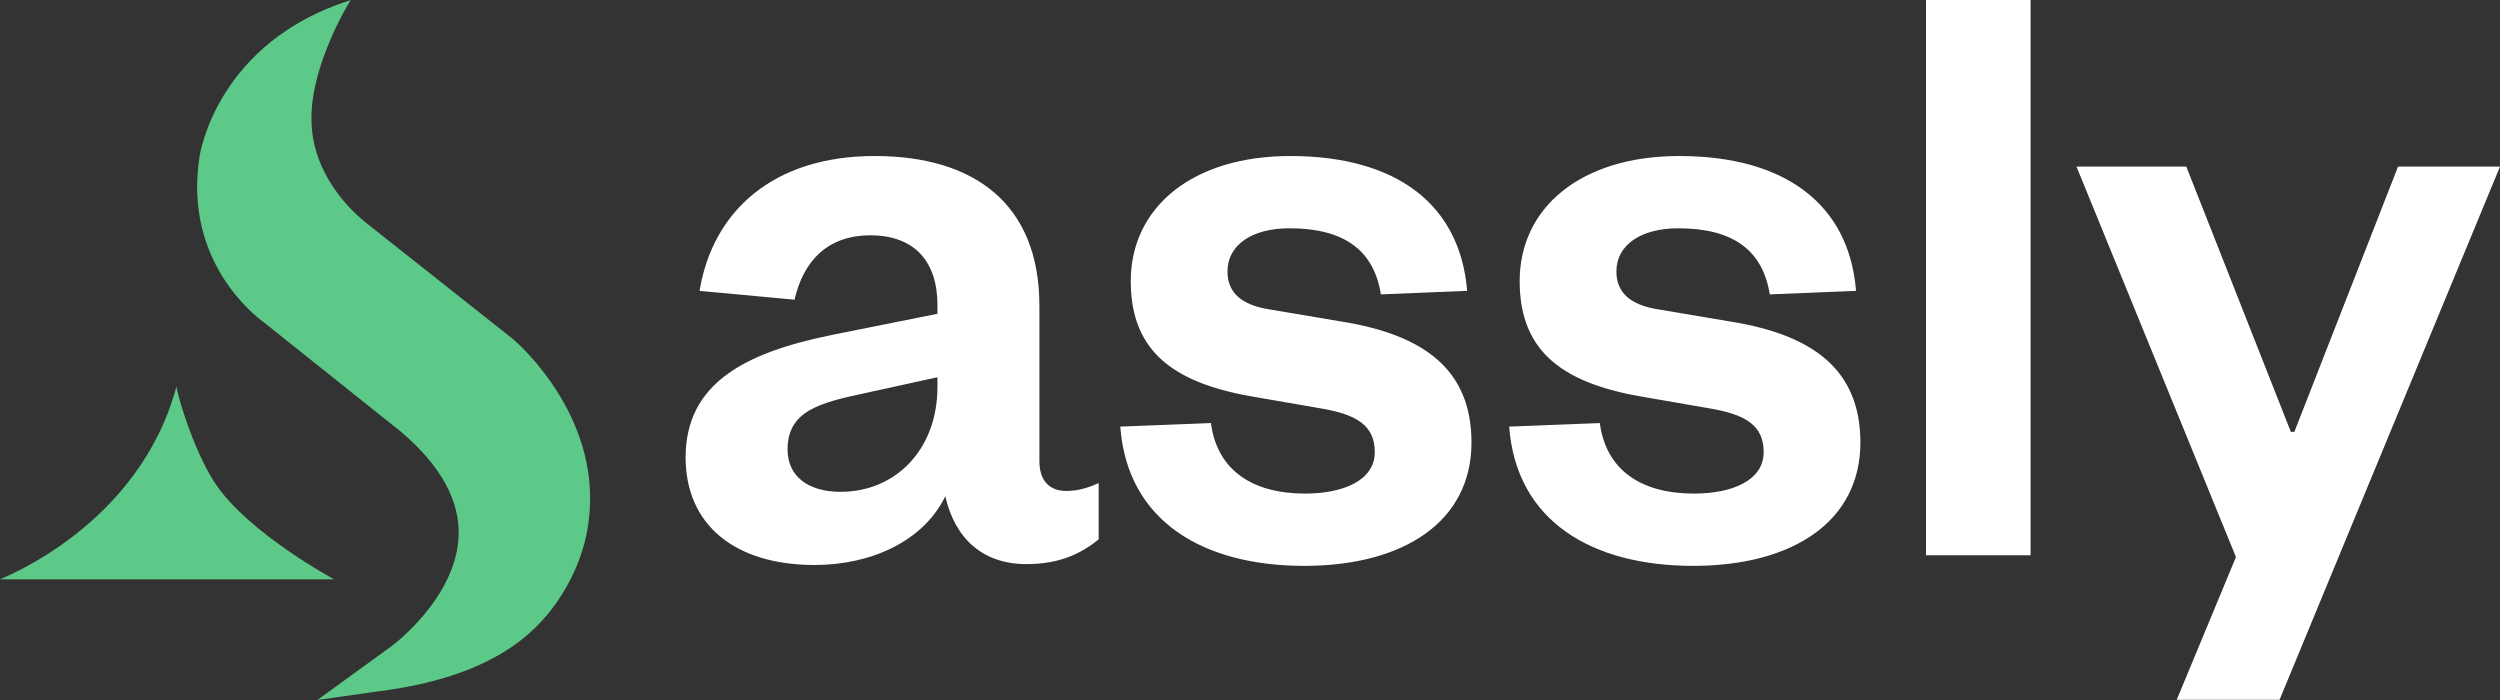 <svg xmlns="http://www.w3.org/2000/svg" width="150" height="42" viewBox="0 0 150 42" fill="none"><rect x="0" y="0" width="150" height="42" fill="#333333" stroke="none"/><path fill-rule="evenodd" clip-rule="evenodd" d="M115.56 0H121.834V33.317H115.56V0ZM136.772 41.99H130.602L134.158 33.423L124.589 9.995H131.177L137.452 25.913H137.661L143.883 9.995H150L136.772 41.99ZM95.99 25.384L90.552 25.596C90.971 31.308 95.572 33.952 101.585 33.952C107.545 33.952 111.623 31.308 111.623 26.548C111.623 22.159 108.748 20.096 103.885 19.303L99.493 18.562C97.82 18.298 96.984 17.558 96.984 16.288C96.984 14.702 98.447 13.697 100.696 13.697C103.99 13.697 105.767 15.019 106.186 17.663L111.362 17.452C110.944 12.269 107.127 9.361 100.748 9.361C94.892 9.361 91.18 12.428 91.18 16.87C91.18 21.207 93.899 23.058 98.813 23.851L102.473 24.485C104.774 24.856 105.82 25.543 105.82 27.13C105.82 28.822 103.937 29.615 101.637 29.615C98.447 29.615 96.356 28.187 95.99 25.384ZM67.218 25.596L72.656 25.384C73.022 28.187 75.113 29.615 78.303 29.615C80.603 29.615 82.486 28.822 82.486 27.13C82.486 25.543 81.44 24.856 79.139 24.485L75.479 23.851C70.564 23.058 67.846 21.207 67.846 16.87C67.846 12.428 71.558 9.361 77.414 9.361C83.793 9.361 87.609 12.269 88.028 17.452L82.852 17.663C82.433 15.019 80.656 13.697 77.362 13.697C75.113 13.697 73.649 14.702 73.649 16.288C73.649 17.558 74.486 18.298 76.159 18.562L80.551 19.303C85.413 20.096 88.289 22.159 88.289 26.548C88.289 31.308 84.211 33.952 78.25 33.952C72.238 33.952 67.637 31.308 67.218 25.596ZM56.247 22.634V23.216C56.247 26.971 53.737 29.509 50.443 29.509C48.457 29.509 47.254 28.558 47.254 26.971C47.254 24.644 49.189 24.168 51.907 23.586L56.247 22.634ZM62.364 27.659V18.351C62.364 12.216 58.443 9.361 52.483 9.361C46.365 9.361 42.758 12.692 41.973 17.452L47.672 17.981C48.195 15.707 49.607 14.12 52.221 14.12C54.888 14.12 56.247 15.707 56.247 18.298V18.827L49.921 20.096C44.692 21.154 41.137 23.005 41.137 27.447C41.137 31.466 44.065 33.899 48.875 33.899C52.273 33.899 55.41 32.471 56.718 29.774C57.293 32.312 58.966 33.846 61.58 33.846C63.672 33.846 64.926 33.158 65.92 32.365V28.981C65.24 29.298 64.613 29.457 63.985 29.457C62.992 29.457 62.364 28.875 62.364 27.659Z" fill="white"></path><path d="M30.786 20.35L22.036 13.426C21.204 12.771 20.48 11.989 19.912 11.099C18.983 9.652 18.66 8.273 18.689 6.963C18.728 3.716 21.018 0.01 21.048 0C13.051 2.533 12.004 9.163 11.965 9.437C11.015 15.685 15.302 18.961 15.87 19.372L24.082 25.924C26.441 27.938 27.596 30.031 27.517 32.153C27.38 35.879 23.553 38.724 23.514 38.753L19.041 42L22.682 41.482C29.465 40.631 32.078 38.049 33.429 36.103C34.799 34.128 35.152 32.27 35.21 31.947C36.512 25.288 31.021 20.545 30.786 20.35Z" fill="#5DC988"></path><path d="M12.887 28.965C11.553 26.936 10.543 23.364 10.594 23.172C8.335 31.585 0.145 34.662 0 34.758H20.046C20.046 34.758 14.87 31.98 12.887 28.965Z" fill="#5DC988"></path></svg>